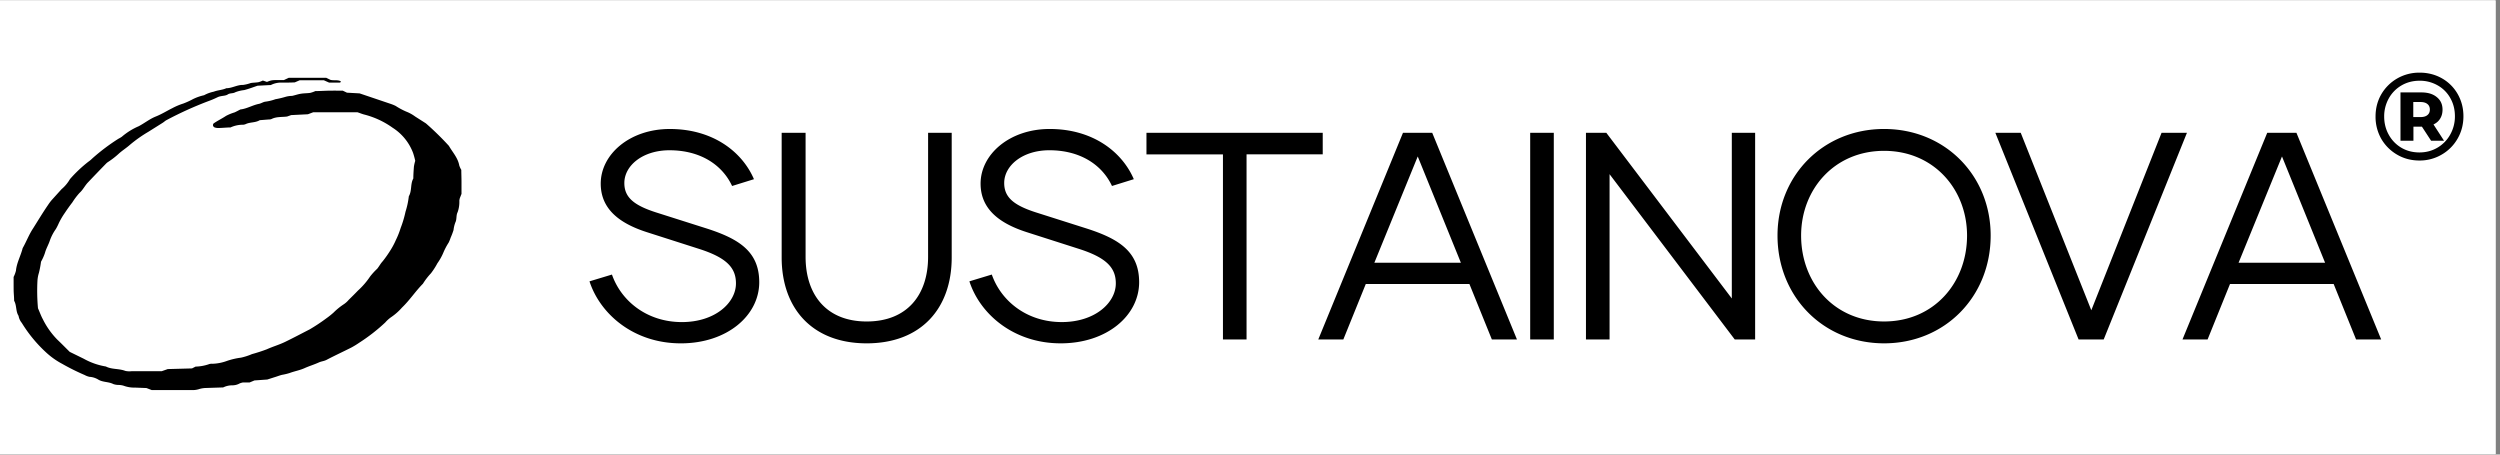 <svg xmlns="http://www.w3.org/2000/svg" width="374" height="68" version="1.0" viewBox="0 0 280.5 51"><rect x="0" y="0" width="280.5" height="51" fill="#808080" stroke="none"/><defs><clipPath id="a"><path d="M0 .047h280v50.906H0Zm0 0"/></clipPath></defs><g fill="#fff" clip-path="url(#a)"><path d="M0 .047h280v50.906H0Zm0 0"/><path d="M0 .047h280v50.906H0Zm0 0"/></g><path d="M1.527 31.074c.114-.222.2-.457.262-.699.086-.898.543-1.684.754-2.535.414-.723.703-1.512 1.172-2.219.543-.86 1.086-1.766 1.668-2.613.133-.203.281-.403.441-.586l1.086-1.2c.38-.32.695-.699.942-1.128.62-.707 1.3-1.352 2.043-1.934.16-.11.312-.234.453-.375a22.333 22.333 0 0 1 2.949-2.223c.133-.066.258-.14.375-.222.57-.488 1.2-.88 1.89-1.176.653-.344 1.223-.812 1.915-1.09.691-.277 1.226-.625 1.843-.93.399-.214.813-.39 1.246-.527a8.76 8.76 0 0 0 1.086-.496 5.43 5.43 0 0 1 1.246-.437c.344-.188.707-.32 1.09-.399.446-.176.961-.18 1.407-.387.648 0 1.218-.39 1.882-.37.293-.04.578-.11.856-.212.265-.046.59-.046.86-.093.171-.043.339-.11.5-.188l.46.156c.543-.218.543-.218 1.899-.207l.543-.254h4.21l.465.227c.367.105.778-.027 1.145.152.047.063 0 .153-.117.16h-1.172l-.586-.261h-2.72l-.543.234c-.504.028-1.09.028-1.683.028-.352.02-.688.109-1.004.27l-1.489.077c-.488.164-.992.36-1.511.492-.344.036-.68.118-1 .246-.254.153-.582.067-.844.247s-.762.125-1.129.304a10.23 10.23 0 0 1-1.09.461 40.631 40.631 0 0 0-4.695 2.137c-.125.078-.235.18-.36.262l-1.628 1.023c-.73.43-1.418.914-2.063 1.457-.402.36-.875.649-1.27 1.012a8.702 8.702 0 0 1-1.167.902 1.371 1.371 0 0 0-.235.188c-.691.71-1.375 1.418-2.055 2.136-.34.36-.543.813-.925 1.153a7.546 7.546 0 0 0-.805 1.062c-.3.39-.586.79-.86 1.203a8.136 8.136 0 0 0-.667 1.141 5.738 5.738 0 0 1-.332.656A5.281 5.281 0 0 0 5.59 27c-.152.465-.414.887-.543 1.371-.117.348-.266.68-.445.996a11.12 11.12 0 0 1-.235 1.246 3.71 3.71 0 0 0-.164.871 21.642 21.642 0 0 0 .059 3.102c.187.418.332.84.543 1.227a8.87 8.87 0 0 0 1.617 2.285c.469.445.914.902 1.402 1.382l1.563.766a7.63 7.63 0 0 0 2.492.875c.672.348 1.457.215 2.176.492.242.055.492.067.738.032h3.363l.668-.235 2.719-.074c-.074 0 0 0 0 0l.402-.203c.496-.012.98-.098 1.45-.254a.918.918 0 0 1 .433-.063 5.182 5.182 0 0 0 1.633-.32 8.055 8.055 0 0 1 1.578-.367 6.793 6.793 0 0 0 1.234-.399 17.68 17.68 0 0 0 1.668-.542c.676-.305 1.391-.508 2.051-.829.934-.453 1.844-.937 2.766-1.41.637-.375 1.25-.781 1.844-1.222a9.14 9.14 0 0 0 .828-.66c.347-.348.73-.657 1.144-.93a2.6 2.6 0 0 0 .547-.489c.352-.347.707-.695 1.047-1.05.52-.47.969-.993 1.355-1.57a7.47 7.47 0 0 1 .801-.876c.219-.27.375-.582.61-.832.34-.425.648-.87.933-1.336a8.13 8.13 0 0 0 .547-1.047c.219-.44.398-.898.543-1.367.23-.593.41-1.199.543-1.82a9.06 9.06 0 0 0 .371-1.73c.363-.618.156-1.38.504-1.993 0-.445.035-.89.066-1.332.036-.218.082-.433.149-.648a8.752 8.752 0 0 0-.242-.887 5.75 5.75 0 0 0-2.29-2.824 9.517 9.517 0 0 0-3.187-1.484c-.238-.059-.46-.157-.758-.254h-4.976l-.59.222-1.879.094-.457.16c-.582.078-1.191 0-1.742.278a.648.648 0 0 1-.285.05l-1.04.082c-.48.297-1.09.207-1.562.434a.905.905 0 0 1-.43.078 3.354 3.354 0 0 0-1.293.305c-.437 0-.882.054-1.328.062a1.29 1.29 0 0 1-.437-.062.314.314 0 0 1-.188-.192.28.28 0 0 1 .063-.261c.441-.309.941-.543 1.39-.844.301-.16.618-.29.946-.387.226-.097.441-.222.664-.332a.44.44 0 0 1 .125-.02c.683-.109 1.289-.48 1.968-.613.239-.05.458-.203.692-.242a5.13 5.13 0 0 0 1.148-.277 9.666 9.666 0 0 0 1.141-.27 2.87 2.87 0 0 1 .73-.105c.336-.07.657-.192.993-.242.34-.055.691-.047 1.035-.094.199-.05.394-.117.582-.203.543 0 1.086-.043 1.633-.047.543-.008.988 0 1.441 0l.473.226 1.418.079 3.5 1.183c.187.063.367.137.543.223.37.242.757.449 1.164.629.367.14.71.328 1.027.562l1.121.715c.043.024.082.055.121.086a31.9 31.9 0 0 1 2.543 2.492c.414.719 1.012 1.344 1.164 2.203.059.172.133.336.227.489 0 .414.023.902.023 1.398v1.297l-.187.476a1.944 1.944 0 0 0-.055.262c.02.45-.043.887-.191 1.309-.192.37-.075.797-.254 1.148a3.45 3.45 0 0 0-.207.86 8.251 8.251 0 0 1-.328.867 4.044 4.044 0 0 1-.22.543 7.395 7.395 0 0 0-.612 1.168c-.176.41-.395.793-.653 1.156-.207.39-.449.766-.719 1.117-.34.363-.64.75-.902 1.172-.836.844-1.484 1.848-2.344 2.672a6.389 6.389 0 0 1-1.23 1.086 3.64 3.64 0 0 0-.656.594 20.28 20.28 0 0 1-2.918 2.27 9.274 9.274 0 0 1-.887.542c-.926.469-1.863.899-2.785 1.383-.27.14-.543.152-.836.277-.543.25-1.09.407-1.633.653-.543.242-1.125.34-1.668.543-.285.09-.57.156-.863.207-.281.07-.543.18-.836.265l-.805.258-1.441.102-.543.226h-.742a1.973 1.973 0 0 0-.36.102 1.686 1.686 0 0 1-.847.222 2.28 2.28 0 0 0-1.016.235l-1.91.062a2.892 2.892 0 0 0-.871.149c-.239.066-.48.097-.727.086h-4.512l-.585-.227-1.262-.05a3.473 3.473 0 0 1-1.309-.212 2.078 2.078 0 0 0-.582-.086 1.814 1.814 0 0 1-.574-.101c-.543-.278-1.172-.184-1.691-.504a2.158 2.158 0 0 0-.973-.305 1.965 1.965 0 0 1-.547-.203 25.101 25.101 0 0 1-2.535-1.262 8.573 8.573 0 0 1-1.8-1.28 15.465 15.465 0 0 1-2.72-3.306 1.69 1.69 0 0 1-.363-.796c-.332-.512-.191-1.145-.496-1.688 0-.398-.047-.789-.055-1.187-.004-.493-.004-.989-.004-1.485Zm74.852 7.449c-5.27 0-9.043-3.28-10.238-6.957l2.52-.761c1.026 2.949 3.91 5.332 7.85 5.332 3.708 0 6.063-2.153 6.063-4.34 0-1.79-1.094-2.914-4.242-3.906l-5.797-1.856c-3.082-.996-5.133-2.617-5.133-5.433 0-3.282 3.246-6.13 7.75-6.13 4.836 0 8.118 2.551 9.442 5.633l-2.453.762c-1.125-2.418-3.61-4.008-7.024-4.008-3.012 0-5.066 1.723-5.066 3.676 0 1.559.992 2.485 3.61 3.313l5.632 1.789c3.61 1.16 5.894 2.582 5.894 6.027 0 3.711-3.574 6.86-8.808 6.86Zm27.754-23.62h2.648v13.98c0 5.765-3.476 9.64-9.539 9.64-6.062 0-9.539-3.875-9.539-9.64v-13.98h2.684v13.913c0 4.274 2.351 7.254 6.855 7.254 4.54 0 6.89-2.98 6.89-7.254ZM119 38.522c-5.266 0-9.043-3.28-10.234-6.957l2.515-.761c1.028 2.949 3.91 5.332 7.852 5.332 3.71 0 6.062-2.153 6.062-4.34 0-1.79-1.093-2.914-4.242-3.906l-5.797-1.856c-3.078-.996-5.133-2.617-5.133-5.433 0-3.282 3.247-6.13 7.75-6.13 4.836 0 8.118 2.551 9.442 5.633l-2.45.762c-1.128-2.418-3.613-4.008-7.023-4.008-3.015 0-5.07 1.723-5.07 3.676 0 1.559.996 2.485 3.613 3.313l5.63 1.789c3.612 1.16 5.897 2.582 5.897 6.027 0 3.711-3.578 6.86-8.812 6.86Zm29.41-23.62v2.417h-8.547v20.77h-2.648V17.32h-8.582v-2.418Zm18.977 23.187-2.52-6.227h-11.625l-2.52 6.227h-2.812l9.504-23.188h3.281l9.508 23.188Zm-13.184-8.61h9.707l-4.84-11.925Zm17.484 8.61V14.902h2.649V38.09Zm22.622-23.188h2.617V38.09h-2.285l-14.047-18.547V38.09h-2.649V14.902h2.285l14.079 18.586Zm17.086 23.621c-6.825 0-11.958-5.234-11.958-12.093 0-6.754 5.133-11.957 11.958-11.957 6.824 0 11.957 5.203 11.957 11.957 0 6.86-5.133 12.093-11.957 12.093Zm0-2.453c5.597 0 9.308-4.34 9.308-9.64 0-5.164-3.71-9.504-9.308-9.504s-9.31 4.34-9.31 9.504c0 5.3 3.712 9.64 9.31 9.64Zm31.132-21.168h2.848l-9.34 23.188h-2.816l-9.34-23.188h2.848l7.918 19.91Zm21.825 23.188-2.516-6.227h-11.629l-2.516 6.227h-2.816l9.508-23.188h3.277l9.508 23.188Zm-13.184-8.61h9.707l-4.836-11.925ZM271.474 8.15c.926 0 1.766.216 2.516.642a4.673 4.673 0 0 1 1.765 1.765c.426.75.641 1.578.641 2.485 0 .918-.219 1.757-.656 2.515a4.808 4.808 0 0 1-1.797 1.797 4.84 4.84 0 0 1-2.484.656c-.918 0-1.75-.218-2.5-.656a4.87 4.87 0 0 1-1.782-1.781 4.984 4.984 0 0 1-.64-2.5c0-.906.21-1.735.64-2.485a4.87 4.87 0 0 1 1.782-1.78 4.944 4.944 0 0 1 2.515-.657Zm-.015 8.954c.738 0 1.41-.176 2.015-.531a3.872 3.872 0 0 0 1.438-1.469 4.138 4.138 0 0 0 .53-2.062c0-.75-.171-1.426-.515-2.032a3.67 3.67 0 0 0-1.406-1.422 4.007 4.007 0 0 0-2.047-.53c-.75 0-1.43.179-2.031.53a3.82 3.82 0 0 0-1.422 1.454 4.1 4.1 0 0 0-.516 2.03c0 .75.172 1.434.516 2.048a3.809 3.809 0 0 0 1.406 1.453c.602.355 1.282.531 2.032.531Zm2.593-4.812c0 .398-.09.734-.265 1.015-.168.281-.418.5-.75.656l1.187 1.829h-1.453l-1.031-1.579h-.953v1.579h-1.453V10.37h2.359c.726 0 1.3.18 1.719.53.425.345.64.81.64 1.392Zm-2.468.843c.332 0 .585-.07.765-.218.188-.145.281-.352.281-.625 0-.27-.093-.477-.28-.625-.18-.145-.434-.22-.766-.22h-.813v1.688Zm0 0"/></svg>